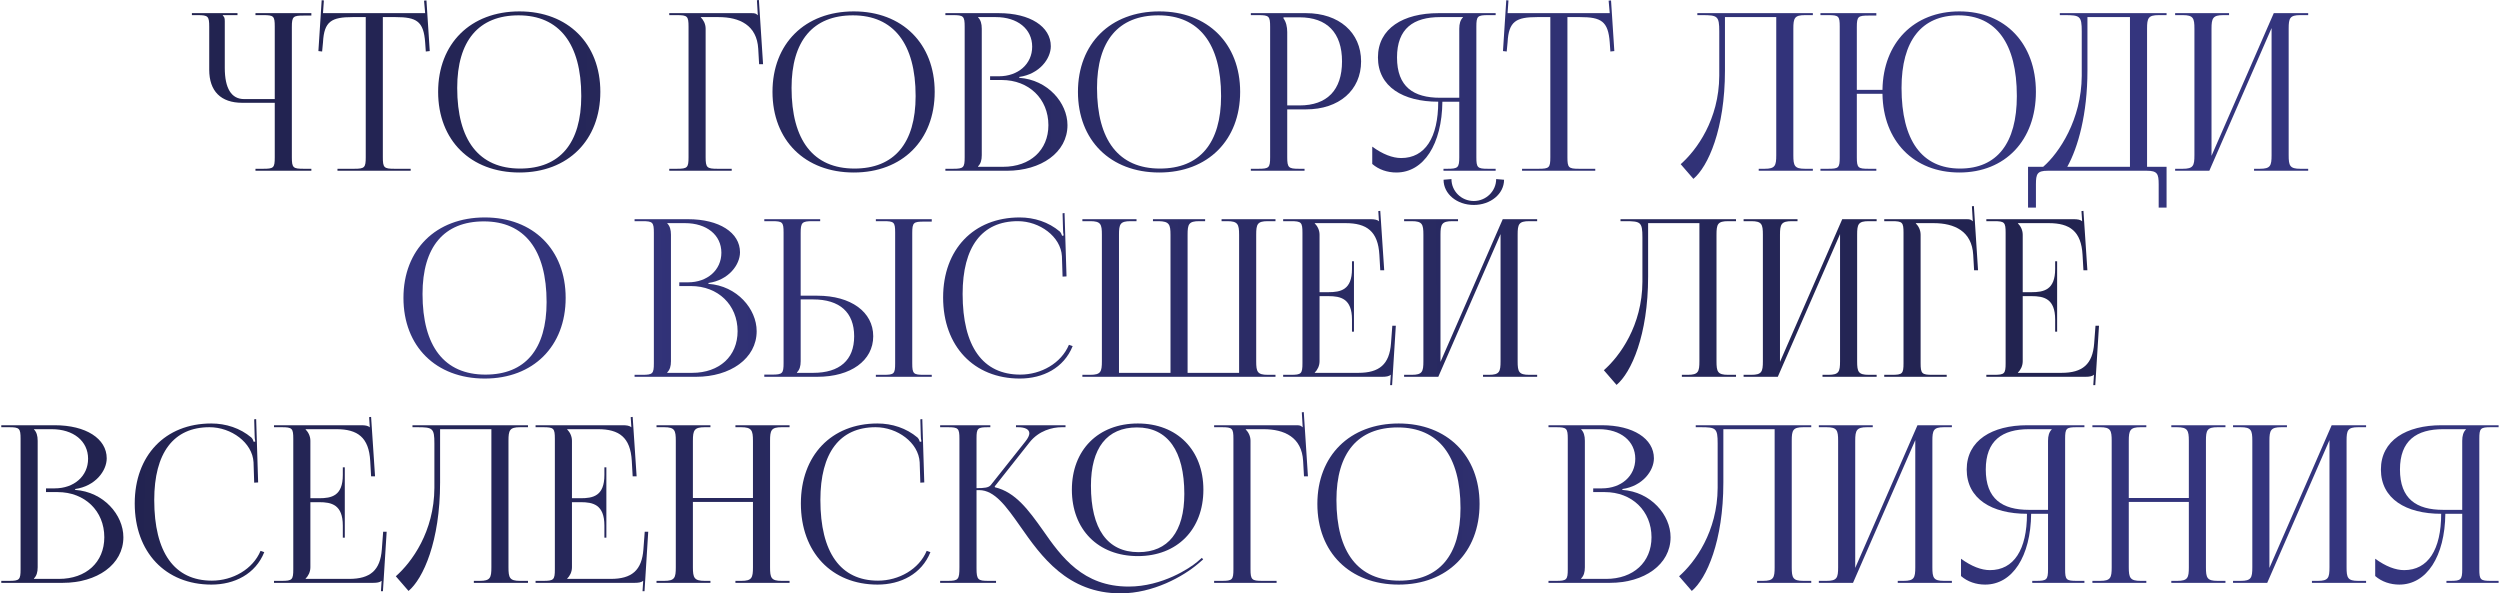 <?xml version="1.0" encoding="UTF-8"?> <svg xmlns="http://www.w3.org/2000/svg" width="910" height="216" viewBox="0 0 910 216" fill="none"> <path d="M92.99 62.154V61.435H95.782C99.612 61.435 100.011 61.116 100.011 57.287V37.42H88.202C80.383 37.42 76.155 33.191 76.155 25.372V9.734C76.155 5.904 75.756 5.505 71.926 5.505H69.852V4.787H86.447V5.505H81.101V5.665C81.66 6.223 81.82 6.463 81.82 7.739V24.734C81.82 32.154 84.213 36.063 88.841 36.063H100.011V9.654C100.011 5.824 99.612 5.505 95.782 5.505H92.99V4.787H113.335V5.665H110.543C106.713 5.665 106.234 5.984 106.234 9.814V57.287C106.234 61.116 106.713 61.435 110.543 61.435H113.335V62.154H92.99Z" fill="url(#paint0_linear_321_265)"></path> <path d="M122.838 62.154V61.435H128.902C132.731 61.435 133.13 61.036 133.13 57.207V6.223H128.343C120.684 6.223 117.971 7.739 117.572 15.399L117.253 18.75L115.896 18.59L117.093 0.08L117.891 0.16L117.572 4.787H154.752L154.353 0.239L155.231 0.16L156.428 18.59L154.992 18.75L154.752 15.399C154.194 7.739 151.641 6.223 143.981 6.223H139.354V57.207C139.354 61.036 139.752 61.435 143.582 61.435H149.486V62.154H122.838Z" fill="url(#paint1_linear_321_265)"></path> <path d="M189.082 62.792C171.29 62.792 159.481 51.063 159.481 33.431C159.481 15.877 171.29 4.149 189.082 4.149C206.715 4.149 218.523 15.877 218.523 33.431C218.523 51.063 206.715 62.792 189.082 62.792ZM189.322 61.356C203.763 61.356 211.582 52.18 211.582 34.946C211.582 15.877 203.523 5.585 188.763 5.585C174.242 5.585 166.423 14.84 166.423 31.994C166.423 51.143 174.402 61.356 189.322 61.356Z" fill="url(#paint2_linear_321_265)"></path> <path d="M243.607 62.154V61.435H246.399C250.229 61.435 250.628 61.036 250.628 57.207V9.734C250.628 5.904 250.229 5.505 246.399 5.505H243.607V4.787H273.606C274.883 4.787 275.202 4.947 275.761 5.505H275.84L275.521 0.08L276.239 0L277.755 23.377H276.319L276 17.792C275.521 9.175 269.218 6.223 261.559 6.223H255.096V6.303C256.053 7.261 256.851 8.697 256.851 10.452V57.207C256.851 61.036 257.33 61.435 261.16 61.435H266.346V62.154H243.607Z" fill="url(#paint3_linear_321_265)"></path> <path d="M310.787 62.792C292.995 62.792 281.187 51.063 281.187 33.431C281.187 15.877 292.995 4.149 310.787 4.149C328.42 4.149 340.229 15.877 340.229 33.431C340.229 51.063 328.42 62.792 310.787 62.792ZM311.027 61.356C325.468 61.356 333.287 52.18 333.287 34.946C333.287 15.877 325.229 5.585 310.468 5.585C295.947 5.585 288.128 14.84 288.128 31.994C288.128 51.143 296.107 61.356 311.027 61.356Z" fill="url(#paint4_linear_321_265)"></path> <path d="M356.007 60.717H365.103C374.996 60.717 381.618 54.654 381.618 45.558C381.618 35.984 374.517 29.122 364.624 29.122H360.395V27.766H363.587C370.608 27.766 375.714 23.298 375.714 16.994C375.714 10.532 370.368 6.223 362.47 6.223H356.007V6.303C356.964 7.261 357.363 8.617 357.363 10.452V56.489C357.363 58.324 356.964 59.6 356.007 60.558V60.717ZM344.119 62.154V61.435H346.911C350.741 61.435 351.14 61.036 351.14 57.207V9.734C351.14 5.904 350.741 5.505 346.911 5.505H344.119V4.787H363.587C374.916 4.787 382.496 9.654 382.496 16.835C382.496 21.383 378.347 26.968 371.007 28.005V28.324C381.379 29.042 388.56 37.42 388.56 45.558C388.56 55.531 378.906 62.154 366.539 62.154H344.119Z" fill="url(#paint5_linear_321_265)"></path> <path d="M421.974 62.792C404.182 62.792 392.373 51.063 392.373 33.431C392.373 15.877 404.182 4.149 421.974 4.149C439.607 4.149 451.415 15.877 451.415 33.431C451.415 51.063 439.607 62.792 421.974 62.792ZM422.213 61.356C436.655 61.356 444.474 52.18 444.474 34.946C444.474 15.877 436.415 5.585 421.655 5.585C407.134 5.585 399.315 14.84 399.315 31.994C399.315 51.143 407.293 61.356 422.213 61.356Z" fill="url(#paint6_linear_321_265)"></path> <path d="M467.193 6.303V6.702C468.151 7.979 468.55 9.814 468.55 11.649V38.377H473.018C483.071 38.377 488.496 32.792 488.496 22.34C488.496 11.968 483.071 6.303 473.018 6.303H467.193ZM455.305 62.154V61.435H458.098C461.928 61.435 462.327 61.036 462.327 57.207V9.734C462.327 5.904 461.928 5.505 458.098 5.505H455.305V4.787H475.411C487.379 4.787 495.438 11.808 495.438 22.34C495.438 32.872 487.379 39.813 475.411 39.813H468.55V57.207C468.55 61.036 469.029 61.435 472.858 61.435H474.853V62.154H455.305Z" fill="url(#paint7_linear_321_265)"></path> <path d="M525.427 62.154V61.435H526.864C530.693 61.435 531.172 61.036 531.172 57.207V37.021H525.029C524.869 52.499 518.247 62.792 508.273 62.792C505.002 62.792 501.891 61.755 499.497 59.68V53.377C503.327 56.169 506.917 57.526 510.029 57.526C518.725 57.526 523.513 50.106 523.513 37.021C510.747 37.021 501.571 31.595 501.571 20.904C501.571 10.292 510.827 4.787 523.592 4.787H544.417V5.505H541.624C537.794 5.505 537.395 5.904 537.395 9.734V57.207C537.395 61.036 537.794 61.435 541.624 61.435H544.417V62.154H525.427ZM531.172 35.585V10.452C531.172 8.617 531.571 7.261 532.528 6.303V6.223H524.231C514.497 6.223 508.513 10.372 508.513 20.904C508.513 31.595 514.497 35.585 524.231 35.585H531.172Z" fill="url(#paint8_linear_321_265)"></path> <path d="M554.026 62.154V61.435H560.09C563.92 61.435 564.319 61.036 564.319 57.207V6.223H559.532C551.872 6.223 549.16 7.739 548.761 15.399L548.441 18.75L547.085 18.59L548.282 0.08L549.08 0.16L548.761 4.787H585.941L585.542 0.239L586.42 0.16L587.617 18.59L586.18 18.75L585.941 15.399C585.382 7.739 582.829 6.223 575.17 6.223H570.542V57.207C570.542 61.036 570.941 61.435 574.771 61.435H580.675V62.154H554.026Z" fill="url(#paint9_linear_321_265)"></path> <path d="M617.832 4.787H659.88V5.505H657.007C653.178 5.505 652.779 6.622 652.779 10.452V56.489C652.779 60.318 653.178 61.435 657.007 61.435H659.88V62.154H640.173V61.435H642.327C646.156 61.435 646.555 60.318 646.555 56.489V6.223H627.885V25.691C627.885 46.994 621.742 60.638 616.396 65.106L611.769 59.76C617.593 54.654 625.731 43.483 625.811 27.606V11.409C625.811 5.824 625.173 5.505 619.588 5.505H617.832V4.787Z" fill="url(#paint10_linear_321_265)"></path> <path d="M662.641 62.154V61.435H665.433C669.263 61.435 669.662 61.116 669.662 57.287V9.654C669.662 5.824 669.263 5.505 665.433 5.505H662.641V4.787H682.986V5.665H680.194C676.364 5.665 675.885 5.984 675.885 9.814V32.712H685.22C685.459 15.558 696.63 4.149 713.225 4.149C729.9 4.149 741.07 15.877 741.07 33.431C741.07 51.063 729.9 62.792 713.225 62.792C696.63 62.792 685.459 51.382 685.22 34.148H675.885V57.287C675.885 61.116 676.364 61.435 680.194 61.435H682.986V62.154H662.641ZM713.464 61.356C726.869 61.356 734.129 52.18 734.129 34.946C734.129 15.877 726.629 5.585 712.906 5.585C699.422 5.585 692.161 14.84 692.161 31.994C692.161 51.143 699.582 61.356 713.464 61.356Z" fill="url(#paint11_linear_321_265)"></path> <path d="M738.206 60.717H743.712C749.536 55.691 757.674 43.483 757.754 27.606V11.409C757.754 5.824 757.116 5.505 751.531 5.505H749.775V4.787H788.631V5.505H785.759C781.929 5.505 781.53 6.622 781.53 10.452V60.717H788.631V75.558H785.759V67.1C785.759 63.27 785.28 62.154 781.451 62.154H745.387C741.557 62.154 741.079 63.27 741.079 67.1V75.558H738.206V60.717ZM752.488 60.717H775.307V6.223H759.828V25.691C759.828 41.569 756.398 53.696 752.488 60.717Z" fill="url(#paint12_linear_321_265)"></path> <path d="M791.748 62.154V61.435H794.54C798.37 61.435 798.769 60.318 798.769 56.489V10.452C798.769 6.622 798.37 5.505 794.54 5.505H791.748V4.787H811.375V5.505H809.301C805.471 5.505 804.992 6.622 804.992 10.452V56.728L827.652 4.787H840.178V5.505H837.306C833.476 5.505 833.077 6.622 833.077 10.452V56.489C833.077 60.318 833.476 61.435 837.306 61.435H840.178V62.154H820.471V61.435H822.625C826.455 61.435 826.854 60.318 826.854 56.489V10.213L804.195 62.154H791.748Z" fill="url(#paint13_linear_321_265)"></path> <path d="M176.46 137.792C158.668 137.792 146.859 126.063 146.859 108.43C146.859 90.877 158.668 79.149 176.46 79.149C194.093 79.149 205.901 90.877 205.901 108.43C205.901 126.063 194.093 137.792 176.46 137.792ZM176.699 136.356C191.141 136.356 198.96 127.18 198.96 109.946C198.96 90.877 190.901 80.585 176.141 80.585C161.62 80.585 153.801 89.84 153.801 106.994C153.801 126.143 161.779 136.356 176.699 136.356Z" fill="url(#paint14_linear_321_265)"></path> <path d="M242.873 135.717H251.968C261.862 135.717 268.484 129.654 268.484 120.558C268.484 110.984 261.383 104.122 251.49 104.122H247.261V102.766H250.453C257.474 102.766 262.58 98.298 262.58 91.995C262.58 85.532 257.234 81.223 249.336 81.223H242.873V81.303C243.83 82.26 244.229 83.617 244.229 85.452V131.489C244.229 133.324 243.83 134.6 242.873 135.558V135.717ZM230.985 137.154V136.435H233.777C237.607 136.435 238.006 136.036 238.006 132.207V84.734C238.006 80.904 237.607 80.505 233.777 80.505H230.985V79.787H250.453C261.782 79.787 269.362 84.654 269.362 91.835C269.362 96.383 265.213 101.968 257.873 103.005V103.324C268.245 104.042 275.426 112.42 275.426 120.558C275.426 130.531 265.771 137.154 253.405 137.154H230.985Z" fill="url(#paint15_linear_321_265)"></path> <path d="M318.813 137.154V136.435H321.606C325.435 136.435 325.834 136.116 325.834 132.287V84.654C325.834 80.824 325.435 80.505 321.606 80.505H318.813V79.787H339.159V80.665H336.366C332.536 80.665 332.058 80.984 332.058 84.814V132.287C332.058 136.116 332.536 136.435 336.366 136.435H339.159V137.154H318.813ZM278.202 137.154V136.356H280.994C284.824 136.356 285.223 135.957 285.223 132.127V84.654C285.223 80.824 284.824 80.505 280.994 80.505H278.202V79.787H298.547V80.505H295.755C291.925 80.505 291.446 80.984 291.446 84.814V107.633H297.51C309.718 107.633 317.856 113.537 317.856 122.393C317.856 131.249 309.718 137.154 297.51 137.154H278.202ZM291.446 108.989V131.489C291.446 133.324 291.048 134.6 290.09 135.558V135.717H295.994C305.648 135.717 310.914 131.09 310.914 122.393C310.914 113.696 305.648 108.989 295.994 108.989H291.446Z" fill="url(#paint16_linear_321_265)"></path> <path d="M343.294 108.271C343.294 90.798 354.384 79.149 371.139 79.149C376.485 79.149 381.671 80.824 385.74 84.255C386.139 84.654 386.458 85.292 386.618 85.851L387.176 85.691C387.017 85.053 386.937 84.255 386.937 83.378L386.777 77.633L387.495 77.553L388.214 100.611L386.777 100.691L386.538 93.271C386.139 86.09 378.4 80.505 370.501 80.505C357.416 80.505 350.395 89.84 350.395 106.994C350.395 126.143 357.735 136.356 371.379 136.356C378.958 136.356 386.299 132.207 389.091 125.505L390.448 125.983C387.256 133.962 379.597 137.792 371.219 137.792C354.464 137.792 343.294 125.983 343.294 108.271Z" fill="url(#paint17_linear_321_265)"></path> <path d="M393.986 137.154V136.435H396.858C400.688 136.435 401.087 135.318 401.087 131.489V85.452C401.087 81.622 400.688 80.505 396.858 80.505H393.986V79.787H413.693V80.505H411.539C407.709 80.505 407.31 81.622 407.31 85.452V135.717H426.06V85.452C426.06 81.702 425.581 80.585 421.831 80.505H419.677V79.787H438.666V80.505H436.512C432.682 80.505 432.283 81.622 432.283 85.452V135.717H451.033V85.452C451.033 81.622 450.554 80.505 446.724 80.505H444.65V79.787H464.277V80.505H461.485C457.655 80.505 457.256 81.622 457.256 85.452V131.489C457.256 135.318 457.655 136.435 461.485 136.435H464.277V137.154H393.986Z" fill="url(#paint18_linear_321_265)"></path> <path d="M492.842 120.718H492.124V116.329C492.124 108.67 487.975 107.792 483.507 107.792H480.316V131.489C480.316 133.244 479.518 134.68 478.56 135.638V135.717H494.438C502.097 135.717 505.767 132.606 506.326 124.946L506.805 118.563H508.081L506.725 140.185H506.007L506.246 136.435H506.166C505.608 136.994 504.491 137.154 503.214 137.154H467.071V136.435H469.864C473.693 136.435 474.092 136.036 474.092 132.207V84.734C474.092 80.904 473.693 80.505 469.864 80.505H467.071V79.787H498.906C500.182 79.787 501.299 79.947 501.858 80.505H501.938L501.698 76.835L502.416 76.755L503.852 98.377H502.416L502.097 92.792C501.618 84.175 497.47 81.223 489.81 81.223H478.56V81.303C479.518 82.26 480.316 83.697 480.316 85.452V106.356H483.507C487.975 106.356 492.124 105.558 492.124 97.899V95.106H492.842V120.718Z" fill="url(#paint19_linear_321_265)"></path> <path d="M511.094 137.154V136.435H513.886C517.716 136.435 518.115 135.318 518.115 131.489V85.452C518.115 81.622 517.716 80.505 513.886 80.505H511.094V79.787H530.721V80.505H528.647C524.817 80.505 524.338 81.622 524.338 85.452V131.728L546.998 79.787H559.524V80.505H556.652C552.822 80.505 552.423 81.622 552.423 85.452V131.489C552.423 135.318 552.822 136.435 556.652 136.435H559.524V137.154H539.817V136.435H541.971C545.801 136.435 546.2 135.318 546.2 131.489V85.213L523.54 137.154H511.094ZM525.455 65.426L528.328 65.186C528.328 69.575 531.918 73.165 536.466 73.165C540.934 73.165 544.604 69.575 544.604 65.186L547.476 65.426C547.476 70.612 542.529 74.601 536.466 74.601C530.322 74.601 525.455 70.612 525.455 65.426Z" fill="url(#paint20_linear_321_265)"></path> <path d="M589.861 79.787H631.908V80.505H629.036C625.206 80.505 624.807 81.622 624.807 85.452V131.489C624.807 135.318 625.206 136.435 629.036 136.435H631.908V137.154H612.201V136.435H614.355C618.185 136.435 618.584 135.318 618.584 131.489V81.223H599.914V100.691C599.914 121.994 593.77 135.638 588.425 140.106L583.797 134.76C589.621 129.654 597.76 118.484 597.839 102.606V86.409C597.839 80.824 597.201 80.505 591.616 80.505H589.861V79.787Z" fill="url(#paint21_linear_321_265)"></path> <path d="M634.669 137.154V136.435H637.461C641.291 136.435 641.69 135.318 641.69 131.489V85.452C641.69 81.622 641.291 80.505 637.461 80.505H634.669V79.787H654.296V80.505H652.222C648.392 80.505 647.913 81.622 647.913 85.452V131.728L670.573 79.787H683.099V80.505H680.227C676.397 80.505 675.998 81.622 675.998 85.452V131.489C675.998 135.318 676.397 136.435 680.227 136.435H683.099V137.154H663.392V136.435H665.546C669.376 136.435 669.775 135.318 669.775 131.489V85.213L647.116 137.154H634.669Z" fill="url(#paint22_linear_321_265)"></path> <path d="M685.86 137.154V136.435H688.652C692.482 136.435 692.881 136.036 692.881 132.207V84.734C692.881 80.904 692.482 80.505 688.652 80.505H685.86V79.787H715.86C717.136 79.787 717.455 79.947 718.014 80.505H718.094L717.774 75.08L718.492 75L720.008 98.377H718.572L718.253 92.792C717.774 84.175 711.471 81.223 703.812 81.223H697.349V81.303C698.307 82.26 699.104 83.697 699.104 85.452V132.207C699.104 136.036 699.583 136.435 703.413 136.435H708.599V137.154H685.86Z" fill="url(#paint23_linear_321_265)"></path> <path d="M748.797 120.718H748.079V116.329C748.079 108.67 743.93 107.792 739.462 107.792H736.271V131.489C736.271 133.244 735.473 134.68 734.515 135.638V135.717H750.393C758.052 135.717 761.722 132.606 762.281 124.946L762.76 118.563H764.036L762.68 140.185H761.962L762.201 136.435H762.121C761.563 136.994 760.446 137.154 759.169 137.154H723.026V136.435H725.819C729.648 136.435 730.047 136.036 730.047 132.207V84.734C730.047 80.904 729.648 80.505 725.819 80.505H723.026V79.787H754.861C756.137 79.787 757.254 79.947 757.813 80.505H757.893L757.653 76.835L758.371 76.755L759.807 98.377H758.371L758.052 92.792C757.573 84.175 753.425 81.223 745.765 81.223H734.515V81.303C735.473 82.26 736.271 83.697 736.271 85.452V106.356H739.462C743.93 106.356 748.079 105.558 748.079 97.899V95.106H748.797V120.718Z" fill="url(#paint24_linear_321_265)"></path> <path d="M12.357 210.717H21.453C31.346 210.717 37.968 204.654 37.968 195.558C37.968 185.984 30.867 179.122 20.974 179.122H16.745V177.766H19.937C26.958 177.766 32.064 173.298 32.064 166.994C32.064 160.532 26.718 156.223 18.82 156.223H12.357V156.303C13.314 157.261 13.713 158.617 13.713 160.452V206.489C13.713 208.324 13.314 209.6 12.357 210.558V210.717ZM0.469 212.154V211.435H3.261C7.091 211.435 7.49 211.037 7.49 207.207V159.734C7.49 155.904 7.091 155.505 3.261 155.505H0.469V154.787H19.937C31.266 154.787 38.846 159.654 38.846 166.835C38.846 171.383 34.697 176.968 27.357 178.005V178.324C37.729 179.042 44.91 187.42 44.91 195.558C44.91 205.531 35.256 212.154 22.889 212.154H0.469Z" fill="url(#paint25_linear_321_265)"></path> <path d="M49.042 183.271C49.042 165.798 60.133 154.149 76.888 154.149C82.234 154.149 87.42 155.824 91.489 159.255C91.888 159.654 92.207 160.292 92.366 160.851L92.925 160.691C92.765 160.053 92.686 159.255 92.686 158.378L92.526 152.633L93.244 152.553L93.962 175.611L92.526 175.691L92.287 168.271C91.888 161.09 84.148 155.505 76.249 155.505C63.165 155.505 56.143 164.84 56.143 181.994C56.143 201.143 63.484 211.356 77.127 211.356C84.707 211.356 92.047 207.207 94.84 200.505L96.196 200.983C93.005 208.962 85.345 212.792 76.968 212.792C60.212 212.792 49.042 200.983 49.042 183.271Z" fill="url(#paint26_linear_321_265)"></path> <path d="M125.505 195.718H124.787V191.329C124.787 183.67 120.638 182.792 116.17 182.792H112.979V206.489C112.979 208.244 112.181 209.68 111.223 210.638V210.717H127.101C134.76 210.717 138.43 207.606 138.989 199.946L139.468 193.563H140.744L139.388 215.185H138.67L138.909 211.435H138.829C138.271 211.994 137.154 212.154 135.877 212.154H99.734V211.435H102.527C106.356 211.435 106.755 211.037 106.755 207.207V159.734C106.755 155.904 106.356 155.505 102.527 155.505H99.734V154.787H131.569C132.845 154.787 133.962 154.947 134.521 155.505H134.601L134.361 151.835L135.079 151.755L136.516 173.377H135.079L134.76 167.792C134.282 159.175 130.133 156.223 122.473 156.223H111.223V156.303C112.181 157.261 112.979 158.697 112.979 160.452V181.356H116.17C120.638 181.356 124.787 180.558 124.787 172.899V170.106H125.505V195.718Z" fill="url(#paint27_linear_321_265)"></path> <path d="M150.14 154.787H192.187V155.505H189.315C185.485 155.505 185.086 156.622 185.086 160.452V206.489C185.086 210.318 185.485 211.435 189.315 211.435H192.187V212.154H172.48V211.435H174.634C178.464 211.435 178.863 210.318 178.863 206.489V156.223H160.193V175.691C160.193 196.994 154.049 210.638 148.704 215.106L144.076 209.76C149.9 204.654 158.039 193.484 158.118 177.606V161.409C158.118 155.824 157.48 155.505 151.895 155.505H150.14V154.787Z" fill="url(#paint28_linear_321_265)"></path> <path d="M220.719 195.718H220.001V191.329C220.001 183.67 215.852 182.792 211.384 182.792H208.192V206.489C208.192 208.244 207.394 209.68 206.437 210.638V210.717H222.314C229.974 210.717 233.644 207.606 234.203 199.946L234.681 193.563H235.958L234.602 215.185H233.883L234.123 211.435H234.043C233.485 211.994 232.368 212.154 231.091 212.154H194.948V211.435H197.74C201.57 211.435 201.969 211.037 201.969 207.207V159.734C201.969 155.904 201.57 155.505 197.74 155.505H194.948V154.787H226.783C228.059 154.787 229.176 154.947 229.735 155.505H229.814L229.575 151.835L230.293 151.755L231.729 173.377H230.293L229.974 167.792C229.495 159.175 225.346 156.223 217.687 156.223H206.437V156.303C207.394 157.261 208.192 158.697 208.192 160.452V181.356H211.384C215.852 181.356 220.001 180.558 220.001 172.899V170.106H220.719V195.718Z" fill="url(#paint29_linear_321_265)"></path> <path d="M238.971 212.154V211.435H241.763C245.593 211.435 245.992 210.318 245.992 206.489V160.452C245.992 156.622 245.593 155.505 241.763 155.505H238.971V154.787H258.598V155.505H256.523C252.694 155.505 252.215 156.622 252.215 160.452V181.276H274.076V160.452C274.076 156.622 273.598 155.505 269.768 155.505H267.694V154.787H287.401V155.505H284.528C280.699 155.505 280.3 156.622 280.3 160.452V206.489C280.3 210.318 280.699 211.435 284.528 211.435H287.401V212.154H267.694V211.435H269.848C273.678 211.435 274.076 210.318 274.076 206.489V182.712H252.215V206.489C252.215 210.318 252.694 211.435 256.523 211.435H258.598V212.154H238.971Z" fill="url(#paint30_linear_321_265)"></path> <path d="M291.518 183.271C291.518 165.798 302.608 154.149 319.363 154.149C324.709 154.149 329.895 155.824 333.964 159.255C334.363 159.654 334.682 160.292 334.842 160.851L335.4 160.691C335.241 160.053 335.161 159.255 335.161 158.378L335.001 152.633L335.719 152.553L336.438 175.611L335.001 175.691L334.762 168.271C334.363 161.09 326.624 155.505 318.725 155.505C305.64 155.505 298.619 164.84 298.619 181.994C298.619 201.143 305.959 211.356 319.603 211.356C327.182 211.356 334.523 207.207 337.315 200.505L338.672 200.983C335.48 208.962 327.821 212.792 319.443 212.792C302.688 212.792 291.518 200.983 291.518 183.271Z" fill="url(#paint31_linear_321_265)"></path> <path d="M414.177 202.42C399.736 202.42 390.161 192.765 390.161 178.244C390.161 163.803 399.736 154.149 414.177 154.149C428.459 154.149 438.033 163.803 438.033 178.244C438.033 192.765 428.459 202.42 414.177 202.42ZM414.416 200.983C425.187 200.983 431.092 193.563 431.092 179.76C431.092 164.122 425.028 155.585 413.858 155.585C402.927 155.585 397.103 163.085 397.103 176.808C397.103 192.526 403.087 200.983 414.416 200.983ZM342.21 212.154V211.435H345.002C348.832 211.435 349.231 210.957 349.231 206.489V159.734C349.231 155.904 348.832 155.505 345.002 155.505H342.21V154.787H360.481V155.505H359.763C355.853 155.505 355.454 155.824 355.454 159.574V177.686C358.326 177.686 359.842 177.526 360.64 176.569L373.246 160.691C374.204 159.495 374.683 158.457 374.683 157.739C374.683 156.223 373.007 155.505 370.534 155.505H369.816V154.787H387.847V155.505H386.491C382.98 155.505 378.113 156.782 374.762 161.011L362.076 177.048L362.156 177.367C369.656 179.122 374.443 185.744 379.55 192.925C386.411 202.819 394.23 213.51 410.826 213.51C423.113 213.51 433.166 206.728 435.719 204.574L437.474 203.058L437.953 203.616L436.198 205.132C430.693 209.84 419.762 215.983 407.874 215.983C388.565 215.983 378.991 202.499 371.411 191.648C366.305 184.388 362.076 178.404 356.412 178.404H355.454V206.489C355.454 206.648 355.454 206.808 355.454 206.888C355.454 211.037 356.013 211.435 359.763 211.435H362.555V212.154H342.21Z" fill="url(#paint32_linear_321_265)"></path> <path d="M441.942 212.154V211.435H444.735C448.565 211.435 448.964 211.037 448.964 207.207V159.734C448.964 155.904 448.565 155.505 444.735 155.505H441.942V154.787H471.942C473.219 154.787 473.538 154.947 474.096 155.505H474.176L473.857 150.08L474.575 150L476.091 173.377H474.655L474.336 167.792C473.857 159.175 467.554 156.223 459.894 156.223H453.432V156.303C454.389 157.261 455.187 158.697 455.187 160.452V207.207C455.187 211.037 455.666 211.435 459.495 211.435H464.682V212.154H441.942Z" fill="url(#paint33_linear_321_265)"></path> <path d="M509.123 212.792C491.331 212.792 479.522 201.063 479.522 183.43C479.522 165.877 491.331 154.149 509.123 154.149C526.756 154.149 538.564 165.877 538.564 183.43C538.564 201.063 526.756 212.792 509.123 212.792ZM509.362 211.356C523.804 211.356 531.623 202.18 531.623 184.946C531.623 165.877 523.564 155.585 508.804 155.585C494.283 155.585 486.464 164.84 486.464 181.994C486.464 201.143 494.442 211.356 509.362 211.356Z" fill="url(#paint34_linear_321_265)"></path> <path d="M575.536 210.717H584.631C594.525 210.717 601.147 204.654 601.147 195.558C601.147 185.984 594.046 179.122 584.153 179.122H579.924V177.766H583.116C590.137 177.766 595.243 173.298 595.243 166.994C595.243 160.532 589.897 156.223 581.999 156.223H575.536V156.303C576.493 157.261 576.892 158.617 576.892 160.452V206.489C576.892 208.324 576.493 209.6 575.536 210.558V210.717ZM563.648 212.154V211.435H566.44C570.27 211.435 570.669 211.037 570.669 207.207V159.734C570.669 155.904 570.27 155.505 566.44 155.505H563.648V154.787H583.116C594.445 154.787 602.025 159.654 602.025 166.835C602.025 171.383 597.876 176.968 590.536 178.005V178.324C600.908 179.042 608.089 187.42 608.089 195.558C608.089 205.531 598.435 212.154 586.068 212.154H563.648Z" fill="url(#paint35_linear_321_265)"></path> <path d="M617.248 154.787H659.295V155.505H656.423C652.593 155.505 652.194 156.622 652.194 160.452V206.489C652.194 210.318 652.593 211.435 656.423 211.435H659.295V212.154H639.588V211.435H641.742C645.572 211.435 645.971 210.318 645.971 206.489V156.223H627.301V175.691C627.301 196.994 621.157 210.638 615.812 215.106L611.184 209.76C617.008 204.654 625.147 193.484 625.226 177.606V161.409C625.226 155.824 624.588 155.505 619.003 155.505H617.248V154.787Z" fill="url(#paint36_linear_321_265)"></path> <path d="M662.056 212.154V211.435H664.849C668.678 211.435 669.077 210.318 669.077 206.489V160.452C669.077 156.622 668.678 155.505 664.849 155.505H662.056V154.787H681.683V155.505H679.609C675.779 155.505 675.3 156.622 675.3 160.452V206.728L697.96 154.787H710.486V155.505H707.614C703.784 155.505 703.385 156.622 703.385 160.452V206.489C703.385 210.318 703.784 211.435 707.614 211.435H710.486V212.154H690.779V211.435H692.933C696.763 211.435 697.162 210.318 697.162 206.489V160.213L674.503 212.154H662.056Z" fill="url(#paint37_linear_321_265)"></path> <path d="M739.736 212.154V211.435H741.172C745.002 211.435 745.481 211.037 745.481 207.207V187.021H739.337C739.177 202.499 732.555 212.792 722.582 212.792C719.311 212.792 716.199 211.755 713.805 209.68V203.377C717.635 206.17 721.226 207.526 724.337 207.526C733.034 207.526 737.821 200.106 737.821 187.021C725.055 187.021 715.88 181.595 715.88 170.904C715.88 160.292 725.135 154.787 737.901 154.787H758.725V155.505H755.933C752.103 155.505 751.704 155.904 751.704 159.734V207.207C751.704 211.037 752.103 211.435 755.933 211.435H758.725V212.154H739.736ZM745.481 185.585V160.452C745.481 158.617 745.88 157.261 746.837 156.303V156.223H738.539C728.805 156.223 722.821 160.372 722.821 170.904C722.821 181.595 728.805 185.585 738.539 185.585H745.481Z" fill="url(#paint38_linear_321_265)"></path> <path d="M761.633 212.154V211.435H764.425C768.255 211.435 768.654 210.318 768.654 206.489V160.452C768.654 156.622 768.255 155.505 764.425 155.505H761.633V154.787H781.26V155.505H779.186C775.356 155.505 774.877 156.622 774.877 160.452V181.276H796.739V160.452C796.739 156.622 796.26 155.505 792.43 155.505H790.356V154.787H810.063V155.505H807.191C803.361 155.505 802.962 156.622 802.962 160.452V206.489C802.962 210.318 803.361 211.435 807.191 211.435H810.063V212.154H790.356V211.435H792.51C796.34 211.435 796.739 210.318 796.739 206.489V182.712H774.877V206.489C774.877 210.318 775.356 211.435 779.186 211.435H781.26V212.154H761.633Z" fill="url(#paint39_linear_321_265)"></path> <path d="M812.824 212.154V211.435H815.617C819.446 211.435 819.845 210.318 819.845 206.489V160.452C819.845 156.622 819.446 155.505 815.617 155.505H812.824V154.787H832.451V155.505H830.377C826.547 155.505 826.068 156.622 826.068 160.452V206.728L848.728 154.787H861.254V155.505H858.382C854.552 155.505 854.153 156.622 854.153 160.452V206.489C854.153 210.318 854.552 211.435 858.382 211.435H861.254V212.154H841.547V211.435H843.701C847.531 211.435 847.93 210.318 847.93 206.489V160.213L825.271 212.154H812.824Z" fill="url(#paint40_linear_321_265)"></path> <path d="M890.504 212.154V211.435H891.94C895.77 211.435 896.249 211.037 896.249 207.207V187.021H890.105C889.945 202.499 883.323 212.792 873.35 212.792C870.079 212.792 866.967 211.755 864.573 209.68V203.377C868.403 206.17 871.994 207.526 875.105 207.526C883.802 207.526 888.589 200.106 888.589 187.021C875.823 187.021 866.648 181.595 866.648 170.904C866.648 160.292 875.903 154.787 888.669 154.787H909.493V155.505H906.701C902.871 155.505 902.472 155.904 902.472 159.734V207.207C902.472 211.037 902.871 211.435 906.701 211.435H909.493V212.154H890.504ZM896.249 185.585V160.452C896.249 158.617 896.648 157.261 897.605 156.303V156.223H889.307C879.573 156.223 873.589 160.372 873.589 170.904C873.589 181.595 879.573 185.585 889.307 185.585H896.249Z" fill="url(#paint41_linear_321_265)"></path> <defs> <linearGradient id="paint0_linear_321_265" x1="95" y1="29.767" x2="704.5" y2="42.154" gradientUnits="userSpaceOnUse"> <stop stop-color="#222350"></stop> <stop offset="1" stop-color="#34357E"></stop> </linearGradient> <linearGradient id="paint1_linear_321_265" x1="95" y1="29.767" x2="704.5" y2="42.154" gradientUnits="userSpaceOnUse"> <stop stop-color="#222350"></stop> <stop offset="1" stop-color="#34357E"></stop> </linearGradient> <linearGradient id="paint2_linear_321_265" x1="95" y1="29.767" x2="704.5" y2="42.154" gradientUnits="userSpaceOnUse"> <stop stop-color="#222350"></stop> <stop offset="1" stop-color="#34357E"></stop> </linearGradient> <linearGradient id="paint3_linear_321_265" x1="95" y1="29.767" x2="704.5" y2="42.154" gradientUnits="userSpaceOnUse"> <stop stop-color="#222350"></stop> <stop offset="1" stop-color="#34357E"></stop> </linearGradient> <linearGradient id="paint4_linear_321_265" x1="95" y1="29.767" x2="704.5" y2="42.154" gradientUnits="userSpaceOnUse"> <stop stop-color="#222350"></stop> <stop offset="1" stop-color="#34357E"></stop> </linearGradient> <linearGradient id="paint5_linear_321_265" x1="95" y1="29.767" x2="704.5" y2="42.154" gradientUnits="userSpaceOnUse"> <stop stop-color="#222350"></stop> <stop offset="1" stop-color="#34357E"></stop> </linearGradient> <linearGradient id="paint6_linear_321_265" x1="95" y1="29.767" x2="704.5" y2="42.154" gradientUnits="userSpaceOnUse"> <stop stop-color="#222350"></stop> <stop offset="1" stop-color="#34357E"></stop> </linearGradient> <linearGradient id="paint7_linear_321_265" x1="95" y1="29.767" x2="704.5" y2="42.154" gradientUnits="userSpaceOnUse"> <stop stop-color="#222350"></stop> <stop offset="1" stop-color="#34357E"></stop> </linearGradient> <linearGradient id="paint8_linear_321_265" x1="95" y1="29.767" x2="704.5" y2="42.154" gradientUnits="userSpaceOnUse"> <stop stop-color="#222350"></stop> <stop offset="1" stop-color="#34357E"></stop> </linearGradient> <linearGradient id="paint9_linear_321_265" x1="95" y1="29.767" x2="704.5" y2="42.154" gradientUnits="userSpaceOnUse"> <stop stop-color="#222350"></stop> <stop offset="1" stop-color="#34357E"></stop> </linearGradient> <linearGradient id="paint10_linear_321_265" x1="95" y1="29.767" x2="704.5" y2="42.154" gradientUnits="userSpaceOnUse"> <stop stop-color="#222350"></stop> <stop offset="1" stop-color="#34357E"></stop> </linearGradient> <linearGradient id="paint11_linear_321_265" x1="95" y1="29.767" x2="704.5" y2="42.154" gradientUnits="userSpaceOnUse"> <stop stop-color="#222350"></stop> <stop offset="1" stop-color="#34357E"></stop> </linearGradient> <linearGradient id="paint12_linear_321_265" x1="95" y1="29.767" x2="704.5" y2="42.154" gradientUnits="userSpaceOnUse"> <stop stop-color="#222350"></stop> <stop offset="1" stop-color="#34357E"></stop> </linearGradient> <linearGradient id="paint13_linear_321_265" x1="95" y1="29.767" x2="704.5" y2="42.154" gradientUnits="userSpaceOnUse"> <stop stop-color="#222350"></stop> <stop offset="1" stop-color="#34357E"></stop> </linearGradient> <linearGradient id="paint14_linear_321_265" x1="726.5" y1="96.154" x2="162.5" y2="100.654" gradientUnits="userSpaceOnUse"> <stop stop-color="#222350"></stop> <stop offset="1" stop-color="#34357E"></stop> </linearGradient> <linearGradient id="paint15_linear_321_265" x1="726.5" y1="96.154" x2="162.5" y2="100.654" gradientUnits="userSpaceOnUse"> <stop stop-color="#222350"></stop> <stop offset="1" stop-color="#34357E"></stop> </linearGradient> <linearGradient id="paint16_linear_321_265" x1="726.5" y1="96.154" x2="162.5" y2="100.654" gradientUnits="userSpaceOnUse"> <stop stop-color="#222350"></stop> <stop offset="1" stop-color="#34357E"></stop> </linearGradient> <linearGradient id="paint17_linear_321_265" x1="726.5" y1="96.154" x2="162.5" y2="100.654" gradientUnits="userSpaceOnUse"> <stop stop-color="#222350"></stop> <stop offset="1" stop-color="#34357E"></stop> </linearGradient> <linearGradient id="paint18_linear_321_265" x1="726.5" y1="96.154" x2="162.5" y2="100.654" gradientUnits="userSpaceOnUse"> <stop stop-color="#222350"></stop> <stop offset="1" stop-color="#34357E"></stop> </linearGradient> <linearGradient id="paint19_linear_321_265" x1="726.5" y1="96.154" x2="162.5" y2="100.654" gradientUnits="userSpaceOnUse"> <stop stop-color="#222350"></stop> <stop offset="1" stop-color="#34357E"></stop> </linearGradient> <linearGradient id="paint20_linear_321_265" x1="726.5" y1="96.154" x2="162.5" y2="100.654" gradientUnits="userSpaceOnUse"> <stop stop-color="#222350"></stop> <stop offset="1" stop-color="#34357E"></stop> </linearGradient> <linearGradient id="paint21_linear_321_265" x1="726.5" y1="96.154" x2="162.5" y2="100.654" gradientUnits="userSpaceOnUse"> <stop stop-color="#222350"></stop> <stop offset="1" stop-color="#34357E"></stop> </linearGradient> <linearGradient id="paint22_linear_321_265" x1="726.5" y1="96.154" x2="162.5" y2="100.654" gradientUnits="userSpaceOnUse"> <stop stop-color="#222350"></stop> <stop offset="1" stop-color="#34357E"></stop> </linearGradient> <linearGradient id="paint23_linear_321_265" x1="726.5" y1="96.154" x2="162.5" y2="100.654" gradientUnits="userSpaceOnUse"> <stop stop-color="#222350"></stop> <stop offset="1" stop-color="#34357E"></stop> </linearGradient> <linearGradient id="paint24_linear_321_265" x1="726.5" y1="96.154" x2="162.5" y2="100.654" gradientUnits="userSpaceOnUse"> <stop stop-color="#222350"></stop> <stop offset="1" stop-color="#34357E"></stop> </linearGradient> <linearGradient id="paint25_linear_321_265" x1="30.814" y1="179.767" x2="815.5" y2="194.654" gradientUnits="userSpaceOnUse"> <stop stop-color="#222350"></stop> <stop offset="1" stop-color="#34357E"></stop> </linearGradient> <linearGradient id="paint26_linear_321_265" x1="30.814" y1="179.767" x2="815.5" y2="194.654" gradientUnits="userSpaceOnUse"> <stop stop-color="#222350"></stop> <stop offset="1" stop-color="#34357E"></stop> </linearGradient> <linearGradient id="paint27_linear_321_265" x1="30.814" y1="179.767" x2="815.5" y2="194.654" gradientUnits="userSpaceOnUse"> <stop stop-color="#222350"></stop> <stop offset="1" stop-color="#34357E"></stop> </linearGradient> <linearGradient id="paint28_linear_321_265" x1="30.814" y1="179.767" x2="815.5" y2="194.654" gradientUnits="userSpaceOnUse"> <stop stop-color="#222350"></stop> <stop offset="1" stop-color="#34357E"></stop> </linearGradient> <linearGradient id="paint29_linear_321_265" x1="30.814" y1="179.767" x2="815.5" y2="194.654" gradientUnits="userSpaceOnUse"> <stop stop-color="#222350"></stop> <stop offset="1" stop-color="#34357E"></stop> </linearGradient> <linearGradient id="paint30_linear_321_265" x1="30.814" y1="179.767" x2="815.5" y2="194.654" gradientUnits="userSpaceOnUse"> <stop stop-color="#222350"></stop> <stop offset="1" stop-color="#34357E"></stop> </linearGradient> <linearGradient id="paint31_linear_321_265" x1="30.814" y1="179.767" x2="815.5" y2="194.654" gradientUnits="userSpaceOnUse"> <stop stop-color="#222350"></stop> <stop offset="1" stop-color="#34357E"></stop> </linearGradient> <linearGradient id="paint32_linear_321_265" x1="30.814" y1="179.767" x2="815.5" y2="194.654" gradientUnits="userSpaceOnUse"> <stop stop-color="#222350"></stop> <stop offset="1" stop-color="#34357E"></stop> </linearGradient> <linearGradient id="paint33_linear_321_265" x1="30.814" y1="179.767" x2="815.5" y2="194.654" gradientUnits="userSpaceOnUse"> <stop stop-color="#222350"></stop> <stop offset="1" stop-color="#34357E"></stop> </linearGradient> <linearGradient id="paint34_linear_321_265" x1="30.814" y1="179.767" x2="815.5" y2="194.654" gradientUnits="userSpaceOnUse"> <stop stop-color="#222350"></stop> <stop offset="1" stop-color="#34357E"></stop> </linearGradient> <linearGradient id="paint35_linear_321_265" x1="30.814" y1="179.767" x2="815.5" y2="194.654" gradientUnits="userSpaceOnUse"> <stop stop-color="#222350"></stop> <stop offset="1" stop-color="#34357E"></stop> </linearGradient> <linearGradient id="paint36_linear_321_265" x1="30.814" y1="179.767" x2="815.5" y2="194.654" gradientUnits="userSpaceOnUse"> <stop stop-color="#222350"></stop> <stop offset="1" stop-color="#34357E"></stop> </linearGradient> <linearGradient id="paint37_linear_321_265" x1="30.814" y1="179.767" x2="815.5" y2="194.654" gradientUnits="userSpaceOnUse"> <stop stop-color="#222350"></stop> <stop offset="1" stop-color="#34357E"></stop> </linearGradient> <linearGradient id="paint38_linear_321_265" x1="30.814" y1="179.767" x2="815.5" y2="194.654" gradientUnits="userSpaceOnUse"> <stop stop-color="#222350"></stop> <stop offset="1" stop-color="#34357E"></stop> </linearGradient> <linearGradient id="paint39_linear_321_265" x1="30.814" y1="179.767" x2="815.5" y2="194.654" gradientUnits="userSpaceOnUse"> <stop stop-color="#222350"></stop> <stop offset="1" stop-color="#34357E"></stop> </linearGradient> <linearGradient id="paint40_linear_321_265" x1="30.814" y1="179.767" x2="815.5" y2="194.654" gradientUnits="userSpaceOnUse"> <stop stop-color="#222350"></stop> <stop offset="1" stop-color="#34357E"></stop> </linearGradient> <linearGradient id="paint41_linear_321_265" x1="30.814" y1="179.767" x2="815.5" y2="194.654" gradientUnits="userSpaceOnUse"> <stop stop-color="#222350"></stop> <stop offset="1" stop-color="#34357E"></stop> </linearGradient> </defs> </svg> 